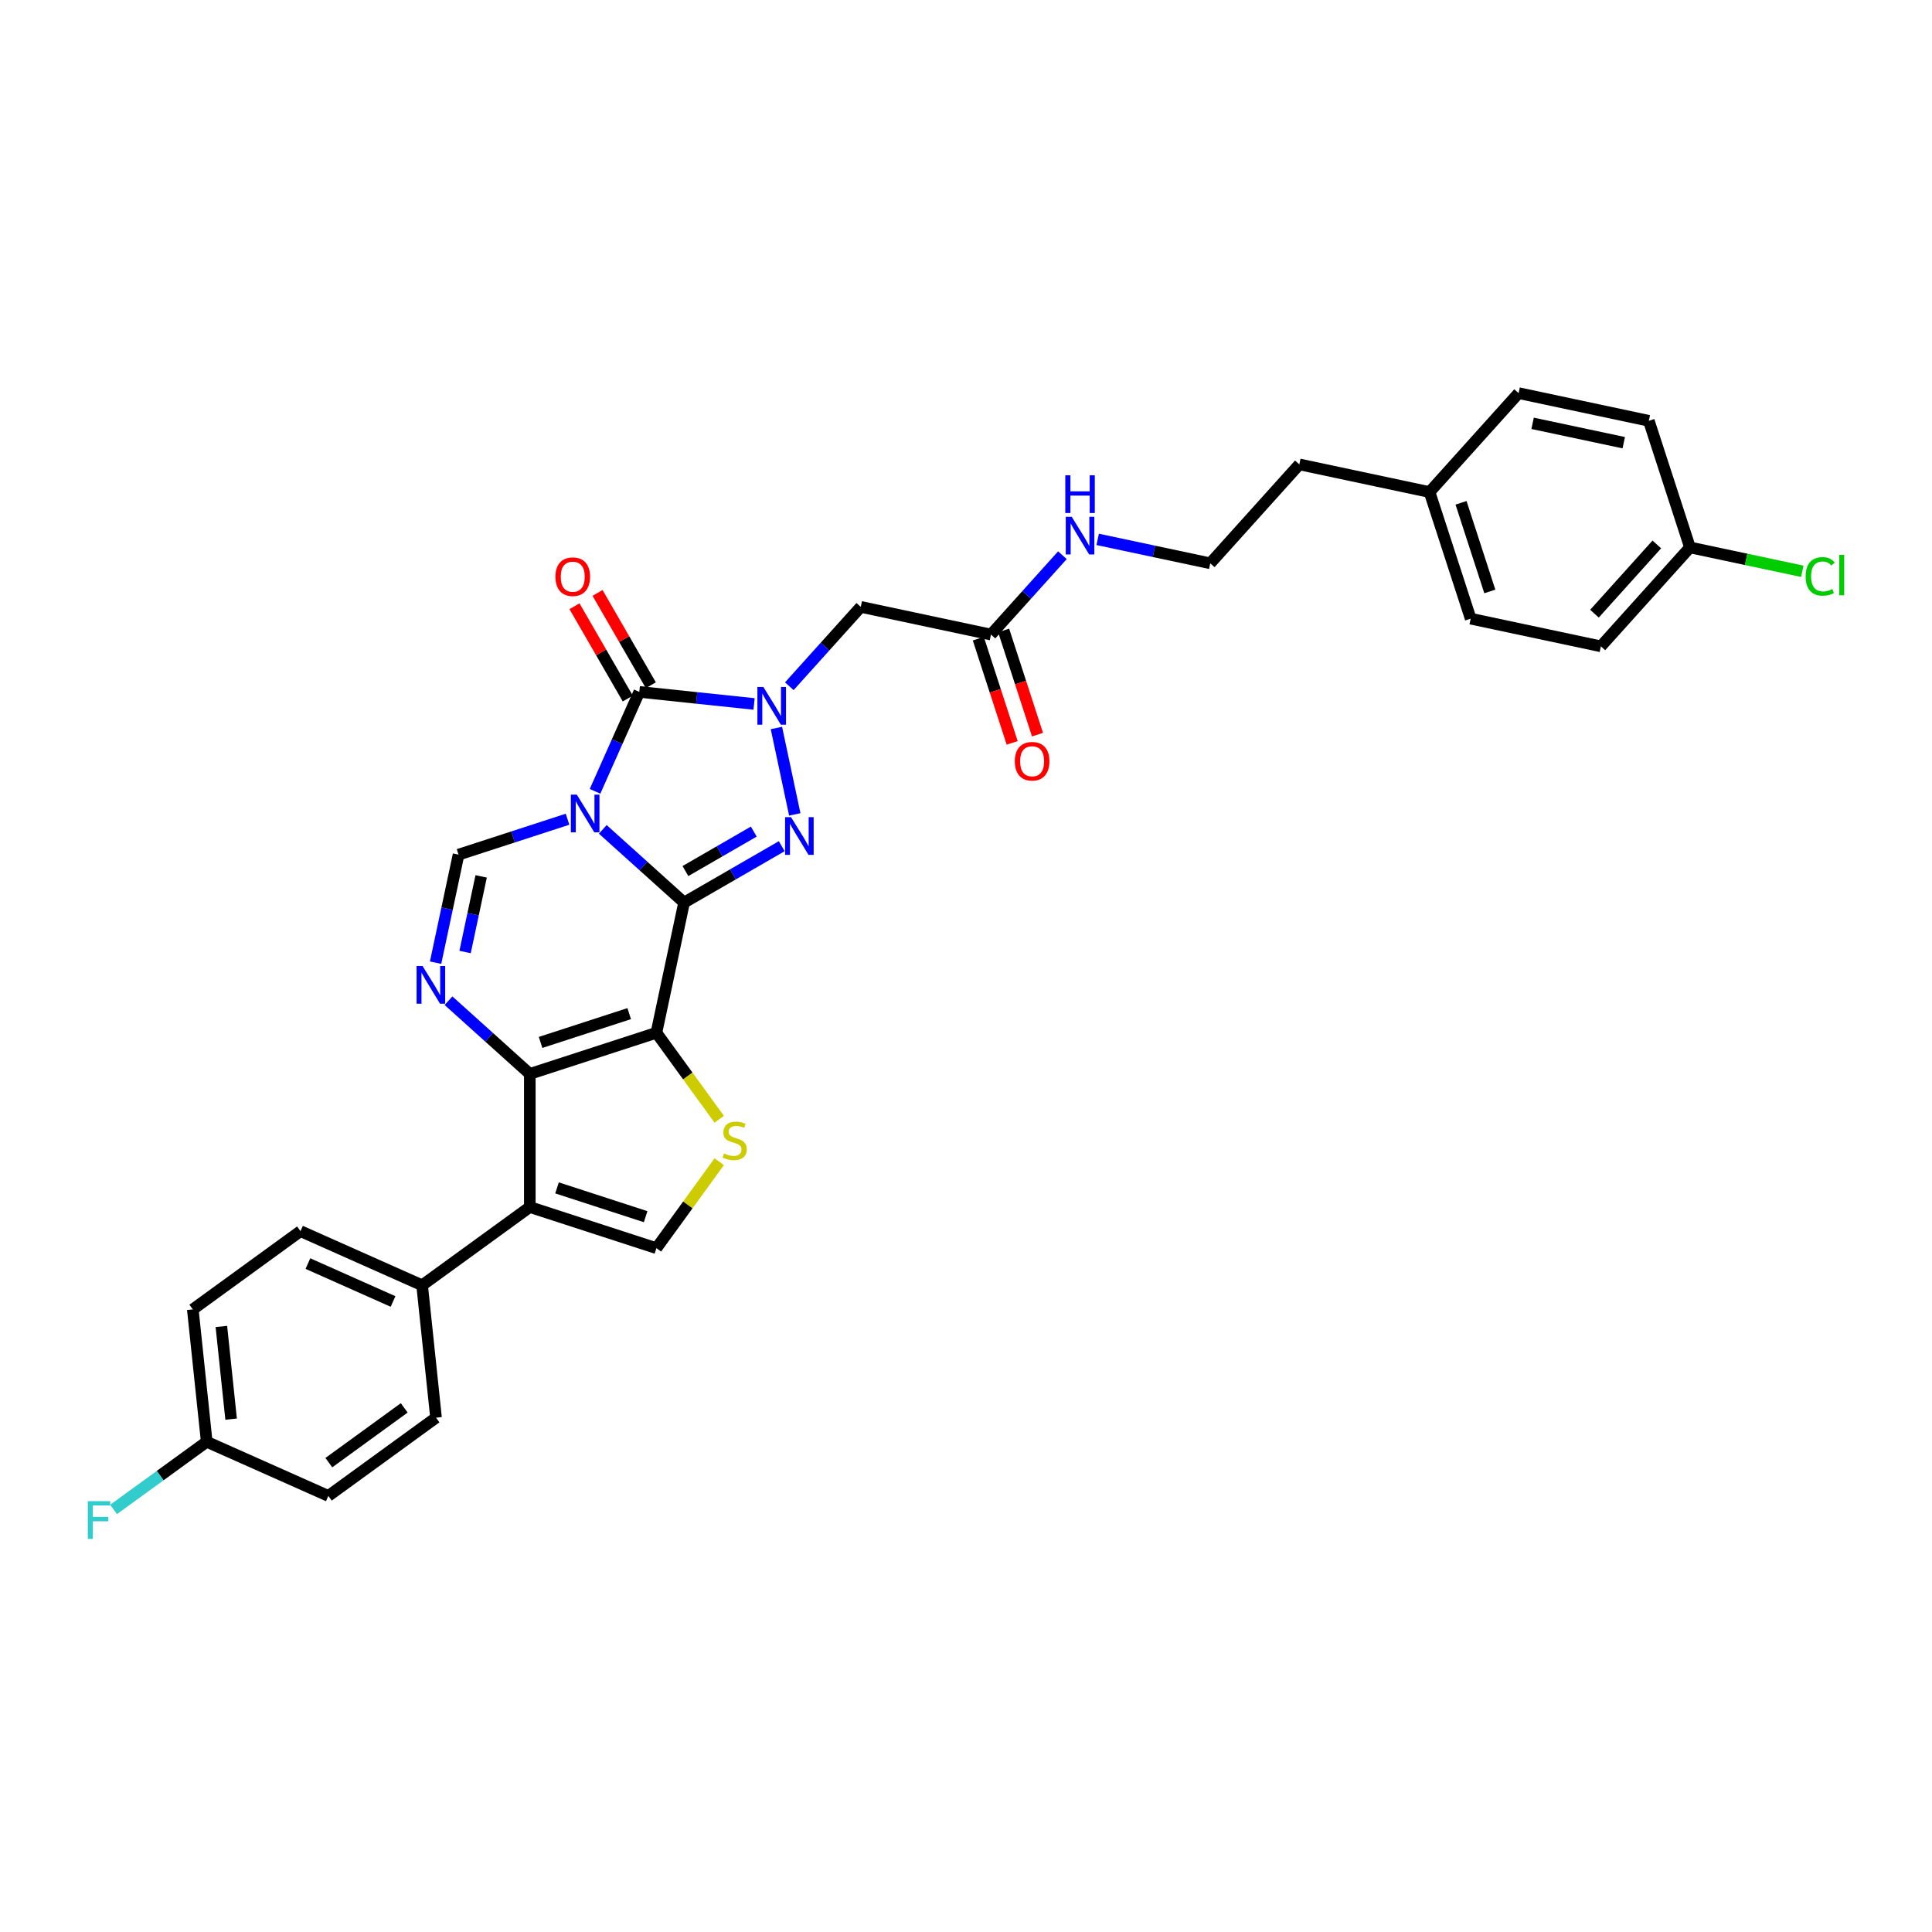 <?xml version='1.0' encoding='iso-8859-1'?>
<svg version='1.1' baseProfile='full'
              xmlns='http://www.w3.org/2000/svg'
                      xmlns:rdkit='http://www.rdkit.org/xml'
                      xmlns:xlink='http://www.w3.org/1999/xlink'
                  xml:space='preserve'
width='1000px' height='1000px' viewBox='0 0 1000 1000'>
<!-- END OF HEADER -->
<rect style='opacity:1.0;fill:#FFFFFF;stroke:none' width='1000' height='1000' x='0' y='0'> </rect>
<path class='bond-0' d='M 354.082,467.171 L 333.041,448.226' style='fill:none;fill-rule:evenodd;stroke:#000000;stroke-width:6px;stroke-linecap:butt;stroke-linejoin:miter;stroke-opacity:1' />
<path class='bond-0' d='M 333.041,448.226 L 312,429.281' style='fill:none;fill-rule:evenodd;stroke:#0000FF;stroke-width:6px;stroke-linecap:butt;stroke-linejoin:miter;stroke-opacity:1' />
<path class='bond-1' d='M 354.082,467.171 L 339.756,534.567' style='fill:none;fill-rule:evenodd;stroke:#000000;stroke-width:6px;stroke-linecap:butt;stroke-linejoin:miter;stroke-opacity:1' />
<path class='bond-3' d='M 354.082,467.171 L 379.356,452.579' style='fill:none;fill-rule:evenodd;stroke:#000000;stroke-width:6px;stroke-linecap:butt;stroke-linejoin:miter;stroke-opacity:1' />
<path class='bond-3' d='M 379.356,452.579 L 404.63,437.987' style='fill:none;fill-rule:evenodd;stroke:#0000FF;stroke-width:6px;stroke-linecap:butt;stroke-linejoin:miter;stroke-opacity:1' />
<path class='bond-3' d='M 354.774,450.86 L 372.465,440.645' style='fill:none;fill-rule:evenodd;stroke:#000000;stroke-width:6px;stroke-linecap:butt;stroke-linejoin:miter;stroke-opacity:1' />
<path class='bond-3' d='M 372.465,440.645 L 390.157,430.431' style='fill:none;fill-rule:evenodd;stroke:#0000FF;stroke-width:6px;stroke-linecap:butt;stroke-linejoin:miter;stroke-opacity:1' />
<path class='bond-4' d='M 307.988,409.588 L 319.445,383.855' style='fill:none;fill-rule:evenodd;stroke:#0000FF;stroke-width:6px;stroke-linecap:butt;stroke-linejoin:miter;stroke-opacity:1' />
<path class='bond-4' d='M 319.445,383.855 L 330.902,358.122' style='fill:none;fill-rule:evenodd;stroke:#000000;stroke-width:6px;stroke-linecap:butt;stroke-linejoin:miter;stroke-opacity:1' />
<path class='bond-8' d='M 293.755,424.031 L 265.552,433.195' style='fill:none;fill-rule:evenodd;stroke:#0000FF;stroke-width:6px;stroke-linecap:butt;stroke-linejoin:miter;stroke-opacity:1' />
<path class='bond-8' d='M 265.552,433.195 L 237.348,442.359' style='fill:none;fill-rule:evenodd;stroke:#000000;stroke-width:6px;stroke-linecap:butt;stroke-linejoin:miter;stroke-opacity:1' />
<path class='bond-5' d='M 339.756,534.567 L 274.227,555.859' style='fill:none;fill-rule:evenodd;stroke:#000000;stroke-width:6px;stroke-linecap:butt;stroke-linejoin:miter;stroke-opacity:1' />
<path class='bond-5' d='M 325.668,524.655 L 279.798,539.559' style='fill:none;fill-rule:evenodd;stroke:#000000;stroke-width:6px;stroke-linecap:butt;stroke-linejoin:miter;stroke-opacity:1' />
<path class='bond-9' d='M 339.756,534.567 L 356.016,556.948' style='fill:none;fill-rule:evenodd;stroke:#000000;stroke-width:6px;stroke-linecap:butt;stroke-linejoin:miter;stroke-opacity:1' />
<path class='bond-9' d='M 356.016,556.948 L 372.277,579.328' style='fill:none;fill-rule:evenodd;stroke:#CCCC00;stroke-width:6px;stroke-linecap:butt;stroke-linejoin:miter;stroke-opacity:1' />
<path class='bond-2' d='M 401.867,376.803 L 411.375,421.535' style='fill:none;fill-rule:evenodd;stroke:#0000FF;stroke-width:6px;stroke-linecap:butt;stroke-linejoin:miter;stroke-opacity:1' />
<path class='bond-11' d='M 408.549,355.193 L 427.04,334.657' style='fill:none;fill-rule:evenodd;stroke:#0000FF;stroke-width:6px;stroke-linecap:butt;stroke-linejoin:miter;stroke-opacity:1' />
<path class='bond-11' d='M 427.04,334.657 L 445.531,314.12' style='fill:none;fill-rule:evenodd;stroke:#000000;stroke-width:6px;stroke-linecap:butt;stroke-linejoin:miter;stroke-opacity:1' />
<path class='bond-33' d='M 390.304,364.366 L 360.603,361.244' style='fill:none;fill-rule:evenodd;stroke:#0000FF;stroke-width:6px;stroke-linecap:butt;stroke-linejoin:miter;stroke-opacity:1' />
<path class='bond-33' d='M 360.603,361.244 L 330.902,358.122' style='fill:none;fill-rule:evenodd;stroke:#000000;stroke-width:6px;stroke-linecap:butt;stroke-linejoin:miter;stroke-opacity:1' />
<path class='bond-14' d='M 336.869,354.677 L 323.077,330.788' style='fill:none;fill-rule:evenodd;stroke:#000000;stroke-width:6px;stroke-linecap:butt;stroke-linejoin:miter;stroke-opacity:1' />
<path class='bond-14' d='M 323.077,330.788 L 309.285,306.899' style='fill:none;fill-rule:evenodd;stroke:#FF0000;stroke-width:6px;stroke-linecap:butt;stroke-linejoin:miter;stroke-opacity:1' />
<path class='bond-14' d='M 324.935,361.567 L 311.143,337.678' style='fill:none;fill-rule:evenodd;stroke:#000000;stroke-width:6px;stroke-linecap:butt;stroke-linejoin:miter;stroke-opacity:1' />
<path class='bond-14' d='M 311.143,337.678 L 297.351,313.789' style='fill:none;fill-rule:evenodd;stroke:#FF0000;stroke-width:6px;stroke-linecap:butt;stroke-linejoin:miter;stroke-opacity:1' />
<path class='bond-6' d='M 274.227,555.859 L 253.186,536.914' style='fill:none;fill-rule:evenodd;stroke:#000000;stroke-width:6px;stroke-linecap:butt;stroke-linejoin:miter;stroke-opacity:1' />
<path class='bond-6' d='M 253.186,536.914 L 232.145,517.969' style='fill:none;fill-rule:evenodd;stroke:#0000FF;stroke-width:6px;stroke-linecap:butt;stroke-linejoin:miter;stroke-opacity:1' />
<path class='bond-7' d='M 274.227,555.859 L 274.227,624.761' style='fill:none;fill-rule:evenodd;stroke:#000000;stroke-width:6px;stroke-linecap:butt;stroke-linejoin:miter;stroke-opacity:1' />
<path class='bond-32' d='M 225.463,498.276 L 231.405,470.317' style='fill:none;fill-rule:evenodd;stroke:#0000FF;stroke-width:6px;stroke-linecap:butt;stroke-linejoin:miter;stroke-opacity:1' />
<path class='bond-32' d='M 231.405,470.317 L 237.348,442.359' style='fill:none;fill-rule:evenodd;stroke:#000000;stroke-width:6px;stroke-linecap:butt;stroke-linejoin:miter;stroke-opacity:1' />
<path class='bond-32' d='M 240.725,492.753 L 244.885,473.182' style='fill:none;fill-rule:evenodd;stroke:#0000FF;stroke-width:6px;stroke-linecap:butt;stroke-linejoin:miter;stroke-opacity:1' />
<path class='bond-32' d='M 244.885,473.182 L 249.045,453.612' style='fill:none;fill-rule:evenodd;stroke:#000000;stroke-width:6px;stroke-linecap:butt;stroke-linejoin:miter;stroke-opacity:1' />
<path class='bond-13' d='M 274.227,624.761 L 218.484,665.26' style='fill:none;fill-rule:evenodd;stroke:#000000;stroke-width:6px;stroke-linecap:butt;stroke-linejoin:miter;stroke-opacity:1' />
<path class='bond-34' d='M 274.227,624.761 L 339.756,646.053' style='fill:none;fill-rule:evenodd;stroke:#000000;stroke-width:6px;stroke-linecap:butt;stroke-linejoin:miter;stroke-opacity:1' />
<path class='bond-34' d='M 288.314,614.849 L 334.185,629.753' style='fill:none;fill-rule:evenodd;stroke:#000000;stroke-width:6px;stroke-linecap:butt;stroke-linejoin:miter;stroke-opacity:1' />
<path class='bond-10' d='M 372.277,601.292 L 356.016,623.672' style='fill:none;fill-rule:evenodd;stroke:#CCCC00;stroke-width:6px;stroke-linecap:butt;stroke-linejoin:miter;stroke-opacity:1' />
<path class='bond-10' d='M 356.016,623.672 L 339.756,646.053' style='fill:none;fill-rule:evenodd;stroke:#000000;stroke-width:6px;stroke-linecap:butt;stroke-linejoin:miter;stroke-opacity:1' />
<path class='bond-12' d='M 445.531,314.12 L 512.927,328.446' style='fill:none;fill-rule:evenodd;stroke:#000000;stroke-width:6px;stroke-linecap:butt;stroke-linejoin:miter;stroke-opacity:1' />
<path class='bond-15' d='M 506.374,330.575 L 515.137,357.545' style='fill:none;fill-rule:evenodd;stroke:#000000;stroke-width:6px;stroke-linecap:butt;stroke-linejoin:miter;stroke-opacity:1' />
<path class='bond-15' d='M 515.137,357.545 L 523.9,384.515' style='fill:none;fill-rule:evenodd;stroke:#FF0000;stroke-width:6px;stroke-linecap:butt;stroke-linejoin:miter;stroke-opacity:1' />
<path class='bond-15' d='M 519.48,326.317 L 528.243,353.287' style='fill:none;fill-rule:evenodd;stroke:#000000;stroke-width:6px;stroke-linecap:butt;stroke-linejoin:miter;stroke-opacity:1' />
<path class='bond-15' d='M 528.243,353.287 L 537.006,380.257' style='fill:none;fill-rule:evenodd;stroke:#FF0000;stroke-width:6px;stroke-linecap:butt;stroke-linejoin:miter;stroke-opacity:1' />
<path class='bond-18' d='M 512.927,328.446 L 531.418,307.91' style='fill:none;fill-rule:evenodd;stroke:#000000;stroke-width:6px;stroke-linecap:butt;stroke-linejoin:miter;stroke-opacity:1' />
<path class='bond-18' d='M 531.418,307.91 L 549.909,287.374' style='fill:none;fill-rule:evenodd;stroke:#0000FF;stroke-width:6px;stroke-linecap:butt;stroke-linejoin:miter;stroke-opacity:1' />
<path class='bond-16' d='M 218.484,665.26 L 155.539,637.235' style='fill:none;fill-rule:evenodd;stroke:#000000;stroke-width:6px;stroke-linecap:butt;stroke-linejoin:miter;stroke-opacity:1' />
<path class='bond-16' d='M 203.437,673.645 L 159.376,654.028' style='fill:none;fill-rule:evenodd;stroke:#000000;stroke-width:6px;stroke-linecap:butt;stroke-linejoin:miter;stroke-opacity:1' />
<path class='bond-17' d='M 218.484,665.26 L 225.686,733.784' style='fill:none;fill-rule:evenodd;stroke:#000000;stroke-width:6px;stroke-linecap:butt;stroke-linejoin:miter;stroke-opacity:1' />
<path class='bond-21' d='M 155.539,637.235 L 99.796,677.735' style='fill:none;fill-rule:evenodd;stroke:#000000;stroke-width:6px;stroke-linecap:butt;stroke-linejoin:miter;stroke-opacity:1' />
<path class='bond-22' d='M 225.686,733.784 L 169.944,774.284' style='fill:none;fill-rule:evenodd;stroke:#000000;stroke-width:6px;stroke-linecap:butt;stroke-linejoin:miter;stroke-opacity:1' />
<path class='bond-22' d='M 209.225,728.711 L 170.205,757.06' style='fill:none;fill-rule:evenodd;stroke:#000000;stroke-width:6px;stroke-linecap:butt;stroke-linejoin:miter;stroke-opacity:1' />
<path class='bond-30' d='M 568.154,279.181 L 597.29,285.374' style='fill:none;fill-rule:evenodd;stroke:#0000FF;stroke-width:6px;stroke-linecap:butt;stroke-linejoin:miter;stroke-opacity:1' />
<path class='bond-30' d='M 597.29,285.374 L 626.427,291.567' style='fill:none;fill-rule:evenodd;stroke:#000000;stroke-width:6px;stroke-linecap:butt;stroke-linejoin:miter;stroke-opacity:1' />
<path class='bond-19' d='M 106.999,746.259 L 169.944,774.284' style='fill:none;fill-rule:evenodd;stroke:#000000;stroke-width:6px;stroke-linecap:butt;stroke-linejoin:miter;stroke-opacity:1' />
<path class='bond-24' d='M 106.999,746.259 L 82.889,763.775' style='fill:none;fill-rule:evenodd;stroke:#000000;stroke-width:6px;stroke-linecap:butt;stroke-linejoin:miter;stroke-opacity:1' />
<path class='bond-24' d='M 82.889,763.775 L 58.78,781.292' style='fill:none;fill-rule:evenodd;stroke:#33CCCC;stroke-width:6px;stroke-linecap:butt;stroke-linejoin:miter;stroke-opacity:1' />
<path class='bond-35' d='M 106.999,746.259 L 99.796,677.735' style='fill:none;fill-rule:evenodd;stroke:#000000;stroke-width:6px;stroke-linecap:butt;stroke-linejoin:miter;stroke-opacity:1' />
<path class='bond-35' d='M 119.623,734.54 L 114.582,686.573' style='fill:none;fill-rule:evenodd;stroke:#000000;stroke-width:6px;stroke-linecap:butt;stroke-linejoin:miter;stroke-opacity:1' />
<path class='bond-20' d='M 874.72,283.34 L 828.615,334.544' style='fill:none;fill-rule:evenodd;stroke:#000000;stroke-width:6px;stroke-linecap:butt;stroke-linejoin:miter;stroke-opacity:1' />
<path class='bond-20' d='M 857.563,281.8 L 825.29,317.642' style='fill:none;fill-rule:evenodd;stroke:#000000;stroke-width:6px;stroke-linecap:butt;stroke-linejoin:miter;stroke-opacity:1' />
<path class='bond-25' d='M 874.72,283.34 L 903.794,289.52' style='fill:none;fill-rule:evenodd;stroke:#000000;stroke-width:6px;stroke-linecap:butt;stroke-linejoin:miter;stroke-opacity:1' />
<path class='bond-25' d='M 903.794,289.52 L 932.869,295.7' style='fill:none;fill-rule:evenodd;stroke:#00CC00;stroke-width:6px;stroke-linecap:butt;stroke-linejoin:miter;stroke-opacity:1' />
<path class='bond-36' d='M 874.72,283.34 L 853.428,217.811' style='fill:none;fill-rule:evenodd;stroke:#000000;stroke-width:6px;stroke-linecap:butt;stroke-linejoin:miter;stroke-opacity:1' />
<path class='bond-23' d='M 739.927,254.689 L 672.531,240.364' style='fill:none;fill-rule:evenodd;stroke:#000000;stroke-width:6px;stroke-linecap:butt;stroke-linejoin:miter;stroke-opacity:1' />
<path class='bond-28' d='M 739.927,254.689 L 786.032,203.485' style='fill:none;fill-rule:evenodd;stroke:#000000;stroke-width:6px;stroke-linecap:butt;stroke-linejoin:miter;stroke-opacity:1' />
<path class='bond-29' d='M 739.927,254.689 L 761.219,320.218' style='fill:none;fill-rule:evenodd;stroke:#000000;stroke-width:6px;stroke-linecap:butt;stroke-linejoin:miter;stroke-opacity:1' />
<path class='bond-29' d='M 756.227,260.26 L 771.131,306.131' style='fill:none;fill-rule:evenodd;stroke:#000000;stroke-width:6px;stroke-linecap:butt;stroke-linejoin:miter;stroke-opacity:1' />
<path class='bond-26' d='M 853.428,217.811 L 786.032,203.485' style='fill:none;fill-rule:evenodd;stroke:#000000;stroke-width:6px;stroke-linecap:butt;stroke-linejoin:miter;stroke-opacity:1' />
<path class='bond-26' d='M 840.453,229.141 L 793.276,219.113' style='fill:none;fill-rule:evenodd;stroke:#000000;stroke-width:6px;stroke-linecap:butt;stroke-linejoin:miter;stroke-opacity:1' />
<path class='bond-27' d='M 828.615,334.544 L 761.219,320.218' style='fill:none;fill-rule:evenodd;stroke:#000000;stroke-width:6px;stroke-linecap:butt;stroke-linejoin:miter;stroke-opacity:1' />
<path class='bond-31' d='M 626.427,291.567 L 672.531,240.364' style='fill:none;fill-rule:evenodd;stroke:#000000;stroke-width:6px;stroke-linecap:butt;stroke-linejoin:miter;stroke-opacity:1' />
<path  class='atom-1' d='M 298.564 411.311
L 304.958 421.646
Q 305.592 422.666, 306.612 424.512
Q 307.632 426.359, 307.687 426.469
L 307.687 411.311
L 310.278 411.311
L 310.278 430.824
L 307.604 430.824
L 300.742 419.524
Q 299.942 418.201, 299.088 416.685
Q 298.261 415.169, 298.013 414.701
L 298.013 430.824
L 295.478 430.824
L 295.478 411.311
L 298.564 411.311
' fill='#0000FF'/>
<path  class='atom-3' d='M 395.113 355.568
L 401.508 365.903
Q 402.141 366.923, 403.161 368.77
Q 404.181 370.616, 404.236 370.726
L 404.236 355.568
L 406.827 355.568
L 406.827 375.081
L 404.153 375.081
L 397.291 363.781
Q 396.491 362.458, 395.637 360.942
Q 394.81 359.426, 394.562 358.958
L 394.562 375.081
L 392.027 375.081
L 392.027 355.568
L 395.113 355.568
' fill='#0000FF'/>
<path  class='atom-4' d='M 409.439 422.964
L 415.833 433.299
Q 416.467 434.319, 417.487 436.166
Q 418.506 438.012, 418.561 438.122
L 418.561 422.964
L 421.152 422.964
L 421.152 442.477
L 418.479 442.477
L 411.616 431.177
Q 410.817 429.854, 409.963 428.338
Q 409.136 426.822, 408.888 426.354
L 408.888 442.477
L 406.352 442.477
L 406.352 422.964
L 409.439 422.964
' fill='#0000FF'/>
<path  class='atom-7' d='M 218.709 499.998
L 225.104 510.334
Q 225.737 511.353, 226.757 513.2
Q 227.777 515.047, 227.832 515.157
L 227.832 499.998
L 230.423 499.998
L 230.423 519.511
L 227.749 519.511
L 220.887 508.212
Q 220.087 506.889, 219.233 505.373
Q 218.406 503.857, 218.158 503.388
L 218.158 519.511
L 215.623 519.511
L 215.623 499.998
L 218.709 499.998
' fill='#0000FF'/>
<path  class='atom-10' d='M 374.743 597.007
Q 374.964 597.09, 375.873 597.476
Q 376.783 597.862, 377.775 598.11
Q 378.795 598.33, 379.787 598.33
Q 381.634 598.33, 382.708 597.448
Q 383.783 596.539, 383.783 594.968
Q 383.783 593.893, 383.232 593.231
Q 382.708 592.57, 381.882 592.212
Q 381.055 591.853, 379.677 591.44
Q 377.94 590.916, 376.893 590.42
Q 375.873 589.924, 375.129 588.877
Q 374.413 587.83, 374.413 586.066
Q 374.413 583.613, 376.066 582.097
Q 377.747 580.581, 381.055 580.581
Q 383.315 580.581, 385.878 581.656
L 385.244 583.778
Q 382.901 582.813, 381.137 582.813
Q 379.236 582.813, 378.188 583.613
Q 377.141 584.384, 377.169 585.735
Q 377.169 586.782, 377.692 587.416
Q 378.244 588.05, 379.015 588.408
Q 379.814 588.767, 381.137 589.18
Q 382.901 589.731, 383.949 590.282
Q 384.996 590.834, 385.74 591.964
Q 386.512 593.066, 386.512 594.968
Q 386.512 597.669, 384.693 599.129
Q 382.901 600.563, 379.897 600.563
Q 378.161 600.563, 376.838 600.177
Q 375.543 599.818, 373.999 599.185
L 374.743 597.007
' fill='#CCCC00'/>
<path  class='atom-15' d='M 287.494 298.507
Q 287.494 293.821, 289.809 291.203
Q 292.125 288.585, 296.452 288.585
Q 300.779 288.585, 303.094 291.203
Q 305.409 293.821, 305.409 298.507
Q 305.409 303.247, 303.066 305.948
Q 300.723 308.622, 296.452 308.622
Q 292.152 308.622, 289.809 305.948
Q 287.494 303.275, 287.494 298.507
M 296.452 306.417
Q 299.428 306.417, 301.027 304.432
Q 302.653 302.42, 302.653 298.507
Q 302.653 294.676, 301.027 292.747
Q 299.428 290.79, 296.452 290.79
Q 293.475 290.79, 291.849 292.719
Q 290.25 294.648, 290.25 298.507
Q 290.25 302.448, 291.849 304.432
Q 293.475 306.417, 296.452 306.417
' fill='#FF0000'/>
<path  class='atom-16' d='M 525.262 394.03
Q 525.262 389.345, 527.577 386.727
Q 529.892 384.109, 534.219 384.109
Q 538.546 384.109, 540.861 386.727
Q 543.176 389.345, 543.176 394.03
Q 543.176 398.771, 540.833 401.472
Q 538.491 404.145, 534.219 404.145
Q 529.919 404.145, 527.577 401.472
Q 525.262 398.798, 525.262 394.03
M 534.219 401.94
Q 537.195 401.94, 538.794 399.956
Q 540.42 397.944, 540.42 394.03
Q 540.42 390.2, 538.794 388.27
Q 537.195 386.313, 534.219 386.313
Q 531.242 386.313, 529.616 388.243
Q 528.018 390.172, 528.018 394.03
Q 528.018 397.972, 529.616 399.956
Q 531.242 401.94, 534.219 401.94
' fill='#FF0000'/>
<path  class='atom-19' d='M 554.718 267.486
L 561.112 277.821
Q 561.746 278.841, 562.766 280.687
Q 563.785 282.534, 563.841 282.644
L 563.841 267.486
L 566.431 267.486
L 566.431 286.998
L 563.758 286.998
L 556.895 275.699
Q 556.096 274.376, 555.242 272.86
Q 554.415 271.344, 554.167 270.875
L 554.167 286.998
L 551.631 286.998
L 551.631 267.486
L 554.718 267.486
' fill='#0000FF'/>
<path  class='atom-19' d='M 551.397 246.021
L 554.043 246.021
L 554.043 254.317
L 564.02 254.317
L 564.02 246.021
L 566.665 246.021
L 566.665 265.534
L 564.02 265.534
L 564.02 256.522
L 554.043 256.522
L 554.043 265.534
L 551.397 265.534
L 551.397 246.021
' fill='#0000FF'/>
<path  class='atom-25' d='M 45.455 777.002
L 57.058 777.002
L 57.058 779.234
L 48.073 779.234
L 48.073 785.16
L 56.065 785.16
L 56.065 787.42
L 48.073 787.42
L 48.073 796.515
L 45.455 796.515
L 45.455 777.002
' fill='#33CCCC'/>
<path  class='atom-26' d='M 934.592 298.341
Q 934.592 293.49, 936.851 290.954
Q 939.139 288.391, 943.466 288.391
Q 947.49 288.391, 949.64 291.23
L 947.821 292.718
Q 946.25 290.651, 943.466 290.651
Q 940.517 290.651, 938.946 292.636
Q 937.403 294.592, 937.403 298.341
Q 937.403 302.199, 939.001 304.184
Q 940.627 306.168, 943.769 306.168
Q 945.919 306.168, 948.427 304.873
L 949.199 306.94
Q 948.179 307.601, 946.636 307.987
Q 945.092 308.373, 943.383 308.373
Q 939.139 308.373, 936.851 305.782
Q 934.592 303.191, 934.592 298.341
' fill='#00CC00'/>
<path  class='atom-26' d='M 952.01 287.206
L 954.545 287.206
L 954.545 308.125
L 952.01 308.125
L 952.01 287.206
' fill='#00CC00'/>
</svg>
